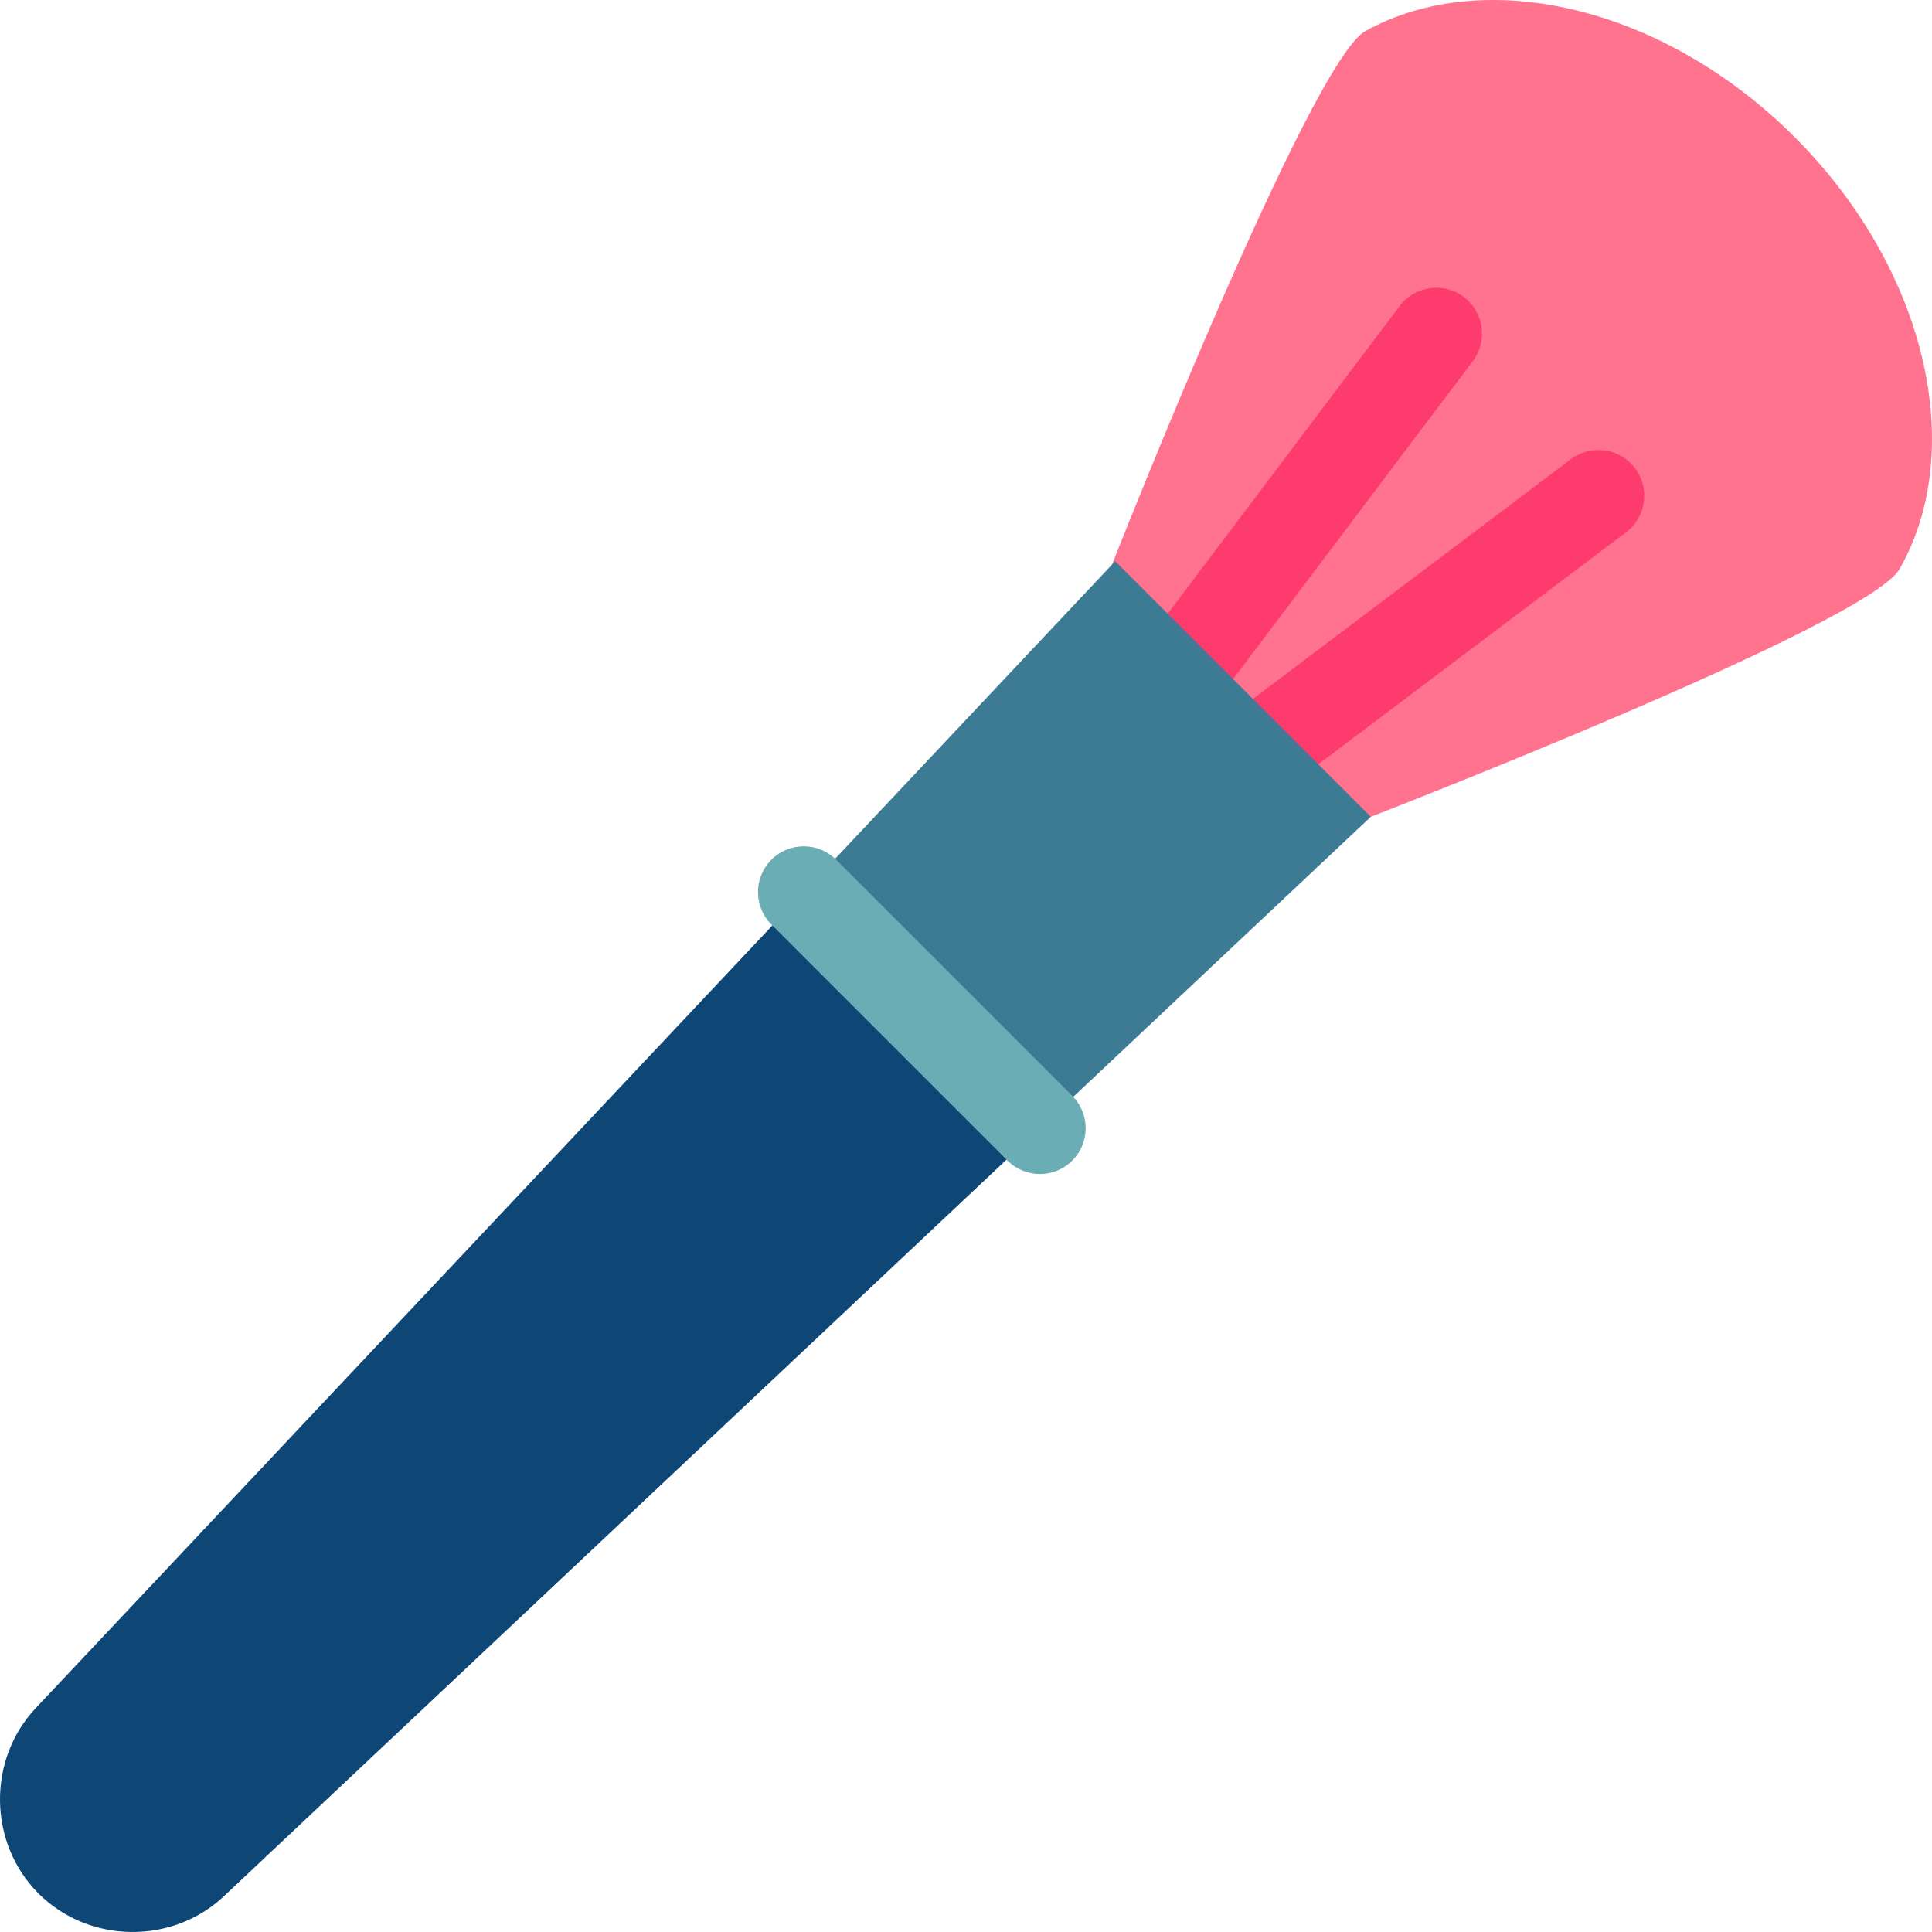<?xml version="1.0" encoding="iso-8859-1"?>
<!-- Uploaded to: SVG Repo, www.svgrepo.com, Generator: SVG Repo Mixer Tools -->
<svg height="800px" width="800px" version="1.1" id="Layer_1" xmlns="http://www.w3.org/2000/svg" xmlns:xlink="http://www.w3.org/1999/xlink" 
	 viewBox="0 0 512.001 512.001" xml:space="preserve">
<path style="fill:#FF738E;" d="M503.414,150.793c17.959-31.494,7.297-79.358-27.777-114.43
	C440.793,1.518,393.326-9.233,361.826,8.239c-14.71,8.158-67.099,141.294-67.099,141.294l17.135,50.604l51.414,16.325
	C363.276,216.463,495.024,165.506,503.414,150.793z"/>
<path style="fill:#FD3B6D;" d="M433.298,124.068c-4.04-5.337-11.64-6.417-16.992-2.384l-94.054,70.911l-2.848-2.845l70.911-94.054
	c4.034-5.351,2.956-12.952-2.384-16.992c-5.351-4.034-12.958-2.966-16.992,2.384l-77.261,102.478l34.758,34.755l102.478-77.261
	C436.264,137.027,437.331,129.418,433.298,124.068z"/>
<polygon style="fill:#3D7A94;" points="363.276,216.463 295.538,148.724 213.005,236.417 275.585,298.996 "/>
<path style="fill:#0E4675;" d="M213.005,236.417L9.457,452.688c-12.896,13.704-12.56,35.804,0.746,49.11
	c13.306,13.306,35.406,13.642,49.11,0.746l216.273-203.548L213.005,236.417z"/>
<path style="fill:#6BADB4;" d="M267.006,307.575l-62.579-62.579c-4.738-4.738-4.738-12.42,0-17.158s12.42-4.738,17.158,0
	l62.579,62.579c4.738,4.738,4.738,12.42,0,17.158S271.743,312.313,267.006,307.575z"/>
</svg>